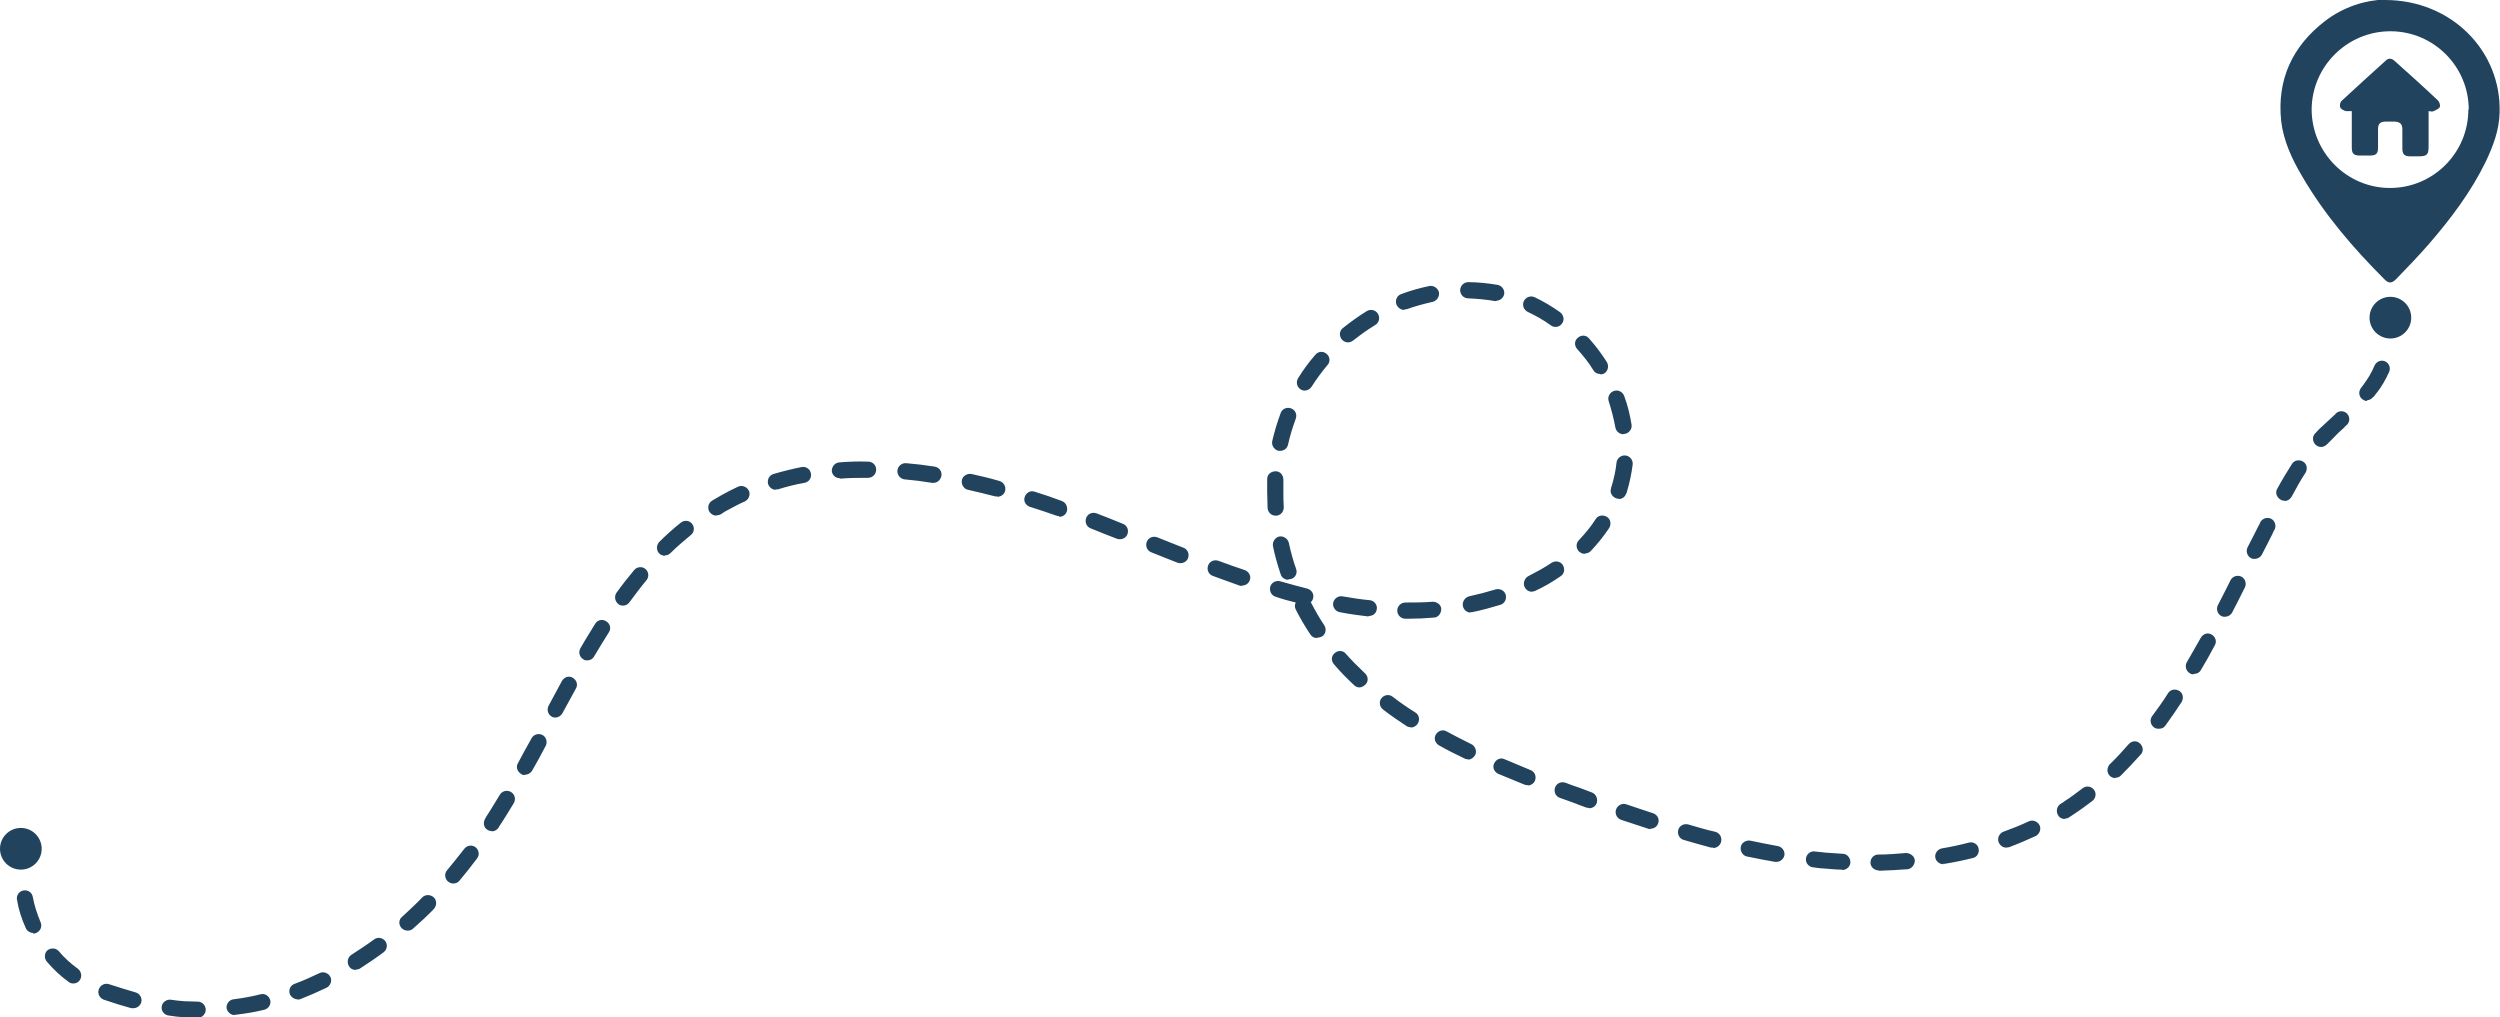 <svg xmlns="http://www.w3.org/2000/svg" id="uuid-49265700-3baf-4fee-8692-eb6394daf203" data-name="Layer 2" viewBox="0 0 647.7 263.6"><defs><style>      .uuid-3871a576-0091-4e1e-bd15-dfab587d52e2 {        fill: #22435e;      }    </style></defs><g id="uuid-5b21ecf2-d222-46b9-aa03-1cb009655683" data-name="Layer 1"><g><g><circle class="uuid-3871a576-0091-4e1e-bd15-dfab587d52e2" cx="5.4" cy="219.9" r="5.4"></circle><circle class="uuid-3871a576-0091-4e1e-bd15-dfab587d52e2" cx="619.3" cy="82.3" r="5.4"></circle><path class="uuid-3871a576-0091-4e1e-bd15-dfab587d52e2" d="M51.2,263.6s0,0,0,0c-1.2,0-2.4,0-3.6-.1-1.3,0-2.6-.2-3.9-.4-1.1-.1-2-1.2-1.8-2.3.1-1.1,1.2-1.9,2.3-1.8,1.2.2,2.4.3,3.6.4,1.1,0,2.3.1,3.4.1,1.2,0,2.1,1,2.1,2.1,0,1.1-.9,2.1-2.1,2.1ZM60.8,263c-1,0-1.9-.8-2.1-1.8-.1-1.1.7-2.2,1.8-2.3,2.3-.3,4.7-.7,7-1.3,1.1-.3,2.2.4,2.5,1.5.3,1.1-.4,2.2-1.5,2.5-2.4.6-4.9,1-7.4,1.3,0,0-.2,0-.3,0ZM34.5,261.2c-.2,0-.4,0-.5,0-2.2-.6-4.5-1.3-7.1-2.2-1.1-.4-1.7-1.6-1.3-2.7.4-1.1,1.6-1.7,2.7-1.3,2.5.8,4.7,1.5,6.8,2.1,1.1.3,1.8,1.4,1.5,2.6-.3.9-1.1,1.5-2,1.5ZM77.1,258.9c-.8,0-1.6-.5-2-1.3-.4-1.1.1-2.3,1.2-2.7,2.2-.8,4.4-1.8,6.5-2.8,1-.5,2.3,0,2.8,1,.5,1,0,2.3-1,2.8-2.3,1.1-4.6,2.1-6.9,3-.2,0-.5.1-.7.1ZM19,254.8c-.4,0-.9-.1-1.2-.4-2.1-1.5-4-3.3-5.7-5.3-.7-.9-.6-2.2.2-2.9.9-.7,2.2-.6,2.9.2,1.5,1.8,3.2,3.3,5,4.6.9.7,1.1,2,.5,2.9-.4.6-1,.9-1.7.9ZM92.2,251.3c-.7,0-1.4-.3-1.8-1-.6-1-.3-2.3.6-2.9,2-1.3,4-2.6,5.9-4,.9-.7,2.2-.5,2.9.4.7.9.5,2.2-.4,2.9-2,1.5-4.1,2.9-6.1,4.2-.3.2-.7.3-1.1.3ZM8.6,241.7c-.8,0-1.6-.5-1.9-1.2-1.1-2.4-1.9-4.9-2.3-7.4-.2-1.1.5-2.2,1.7-2.4,1.1-.2,2.2.5,2.4,1.7.4,2.2,1.1,4.3,2,6.5.5,1.1,0,2.3-1.1,2.8-.3.1-.6.2-.8.2ZM105.6,241.1c-.6,0-1.1-.2-1.6-.7-.8-.9-.7-2.2.2-2.9,1.7-1.6,3.5-3.2,5.2-5,.8-.8,2.1-.8,3,0,.8.8.8,2.1,0,3-1.7,1.8-3.6,3.5-5.4,5.1-.4.4-.9.5-1.4.5ZM117.4,228.9c-.5,0-.9-.2-1.3-.5-.9-.7-1-2.1-.3-2.9,1.5-1.8,3-3.7,4.5-5.6.7-.9,2-1.1,2.9-.4.9.7,1.1,2,.4,2.9-1.5,2-3,3.9-4.6,5.8-.4.5-1,.7-1.6.7ZM486.7,225.5c-1.1,0-2.1-.9-2.1-2,0-1.2.9-2.1,2-2.1,2.4,0,4.8-.2,7.2-.4,1.1,0,2.2.8,2.3,1.9,0,1.1-.8,2.2-1.9,2.3-2.4.2-4.9.3-7.4.4,0,0,0,0,0,0ZM477.1,225.3s0,0-.1,0c-1.5,0-3-.2-4.5-.3-.9,0-1.9-.2-2.8-.3-1.1-.1-2-1.2-1.8-2.3.1-1.1,1.2-2,2.3-1.8.9.1,1.9.2,2.8.3,1.5.1,2.9.2,4.4.3,1.2,0,2,1.1,2,2.2,0,1.1-1,2-2.1,2ZM503.5,223.9c-1,0-1.9-.7-2.1-1.7-.2-1.1.6-2.2,1.7-2.4,2.4-.4,4.7-.9,7-1.5,1.1-.3,2.3.4,2.5,1.5.3,1.1-.4,2.3-1.5,2.5-2.4.6-4.8,1.1-7.3,1.5-.1,0-.2,0-.4,0ZM460.3,223.3c-.1,0-.2,0-.4,0-2.4-.4-4.8-.9-7.3-1.4-1.1-.2-1.8-1.4-1.6-2.5.2-1.1,1.4-1.8,2.5-1.6,2.4.5,4.8,1,7.1,1.4,1.1.2,1.9,1.3,1.7,2.4-.2,1-1.1,1.7-2.1,1.7ZM443.8,219.6c-.2,0-.4,0-.5,0-2.3-.6-4.7-1.3-7.1-2-1.1-.3-1.7-1.5-1.4-2.6.3-1.1,1.5-1.7,2.6-1.4,2.4.7,4.7,1.4,7,1.9,1.1.3,1.8,1.4,1.5,2.6-.2.9-1.1,1.6-2,1.6ZM519.8,219.6c-.9,0-1.6-.5-2-1.4-.4-1.1.2-2.3,1.2-2.7,2.2-.8,4.5-1.7,6.6-2.7,1-.5,2.3,0,2.8,1,.5,1,0,2.3-1,2.8-2.2,1-4.5,2-6.9,2.9-.2,0-.5.1-.7.1ZM127.4,215.3c-.4,0-.8-.1-1.1-.3-1-.6-1.2-1.9-.6-2.9,0-.1.2-.2.2-.4,1.2-1.8,2.3-3.7,3.6-5.8.6-1,1.9-1.3,2.9-.7,1,.6,1.3,1.9.7,2.9-1.3,2.1-2.4,4-3.7,5.9,0,.1-.2.2-.2.4-.4.6-1.1,1-1.8,1ZM427.6,214.8c-.2,0-.4,0-.6-.1-2.2-.7-4.5-1.5-7-2.3-1.1-.4-1.7-1.6-1.3-2.7.4-1.1,1.6-1.7,2.7-1.3,2.4.8,4.7,1.6,6.9,2.3,1.1.4,1.7,1.5,1.3,2.6-.3.9-1.1,1.4-2,1.4ZM535,212.2c-.7,0-1.4-.3-1.8-1-.6-1-.3-2.3.6-2.9.4-.2.8-.5,1.2-.8,1.6-1,3.1-2.2,4.6-3.3.9-.7,2.2-.5,2.9.4.7.9.5,2.2-.4,2.9-1.6,1.2-3.2,2.4-4.9,3.5-.4.3-.8.5-1.2.8-.3.2-.7.3-1.1.3ZM411.6,209.3c-.2,0-.5,0-.7-.1-1-.4-2-.7-2.9-1.1-1.4-.5-2.7-1-3.9-1.4-1.1-.4-1.6-1.6-1.2-2.7.4-1.1,1.6-1.6,2.7-1.2,1.2.5,2.5.9,3.9,1.4,1,.4,1.9.7,2.9,1.1,1.1.4,1.6,1.6,1.3,2.7-.3.9-1.1,1.4-2,1.4ZM395.8,203.4c-.3,0-.5,0-.8-.1-2.4-1-4.6-1.9-6.8-2.8-1.1-.5-1.6-1.7-1.1-2.7.5-1.1,1.7-1.6,2.7-1.1,2.1.9,4.3,1.8,6.7,2.8,1.1.4,1.6,1.6,1.2,2.7-.3.8-1.1,1.3-1.9,1.3ZM548.1,201.6c-.5,0-1.1-.2-1.5-.6-.8-.8-.8-2.1,0-3,1.7-1.6,3.3-3.4,4.9-5.2.8-.9,2.1-1,2.9-.2.9.8,1,2.1.2,2.9-1.7,1.9-3.4,3.7-5.1,5.4-.4.4-.9.6-1.5.6ZM136,200.8c-.3,0-.7,0-1-.3-1-.6-1.4-1.8-.8-2.8,1-1.9,2.1-3.9,3.5-6.4.5-1,1.8-1.4,2.8-.9,1,.5,1.4,1.8.9,2.8-1.3,2.5-2.4,4.5-3.5,6.4-.4.7-1.1,1.1-1.8,1.1ZM380.3,196.7c-.3,0-.6,0-.9-.2-2.3-1.1-4.5-2.2-6.6-3.4-1-.6-1.4-1.8-.8-2.8.6-1,1.8-1.4,2.8-.8,2,1.1,4.2,2.2,6.4,3.3,1,.5,1.5,1.8,1,2.8-.4.7-1.1,1.2-1.9,1.2ZM559.2,188.8c-.4,0-.9-.1-1.2-.4-.9-.7-1.1-2-.4-2.9,1.4-1.9,2.8-3.8,4.1-5.9.6-1,1.9-1.2,2.9-.6,1,.6,1.2,1.9.6,2.9-1.4,2.1-2.8,4.2-4.2,6.1-.4.6-1,.8-1.7.8ZM365.5,188.4c-.4,0-.8-.1-1.1-.3-2.1-1.4-4.2-2.8-6.1-4.3-.9-.7-1.1-2-.4-2.9.7-.9,2-1.1,2.9-.4,1.8,1.4,3.8,2.8,5.9,4.1,1,.6,1.2,1.9.6,2.9-.4.6-1.1,1-1.8,1ZM144,185.9c-.3,0-.7,0-1-.2-1-.5-1.4-1.8-.9-2.8,1.4-2.6,2.5-4.6,3.5-6.5.6-1,1.8-1.4,2.8-.8,1,.6,1.4,1.8.8,2.8-1,1.8-2.1,3.8-3.5,6.4-.4.7-1.1,1.1-1.8,1.1ZM352.2,178.1c-.5,0-1-.2-1.4-.6-1.8-1.7-3.6-3.5-5.2-5.4-.8-.9-.7-2.2.2-2.9.9-.8,2.2-.7,2.9.2,1.5,1.7,3.2,3.4,5,5.1.8.8.9,2.1,0,2.9-.4.4-1,.7-1.5.7ZM568.4,174.7c-.4,0-.7,0-1.1-.3-1-.6-1.3-1.9-.7-2.9,1.2-2,2.3-4.1,3.6-6.3.6-1,1.8-1.4,2.8-.8,1,.6,1.4,1.8.8,2.8-1.2,2.3-2.4,4.4-3.6,6.4-.4.7-1.1,1-1.8,1ZM152.2,171.1c-.4,0-.7,0-1.1-.3-1-.6-1.3-1.9-.7-2.9,1.3-2.3,2.6-4.3,3.8-6.3.6-1,1.9-1.3,2.9-.6,1,.6,1.3,1.9.6,2.9-1.2,1.9-2.5,4-3.8,6.2-.4.7-1.1,1-1.8,1ZM341.2,165.3c-.7,0-1.3-.3-1.7-.9-1.4-2.1-2.7-4.3-3.8-6.5-.3-.6-.3-1.2,0-1.8-1.7-.4-3.5-.9-5.2-1.5-1.1-.3-1.7-1.5-1.4-2.6.3-1.1,1.5-1.7,2.6-1.4,2.4.7,4.7,1.3,7,1.9,1.1.3,1.8,1.4,1.5,2.5-.1.4-.3.8-.6,1,1.1,2.1,2.2,4.1,3.5,6,.6,1,.4,2.3-.6,2.9-.4.2-.8.3-1.2.3ZM365.1,160.3c-.3,0-.7,0-1,0-1.2,0-2.1-1-2.1-2.1,0-1.2,1-2.1,2.1-2.1,2.3,0,4.7,0,7.1-.2,1.1,0,2.2.8,2.2,1.9,0,1.1-.8,2.2-1.9,2.2-2.2.2-4.3.3-6.5.3ZM576.5,159.8c-.3,0-.6,0-1-.2-1-.5-1.4-1.8-.9-2.8,1-1.9,2-3.9,3.3-6.5.5-1,1.8-1.4,2.8-.9,1,.5,1.4,1.8.9,2.8-1.3,2.6-2.3,4.6-3.3,6.5-.4.7-1.1,1.1-1.9,1.1ZM354.6,159.7c0,0-.2,0-.2,0-2.4-.3-4.9-.6-7.3-1.1-1.1-.2-1.9-1.3-1.7-2.4.2-1.1,1.3-1.9,2.4-1.7,2.4.4,4.8.8,7.1,1,1.1.1,2,1.2,1.8,2.3-.1,1.1-1,1.8-2.1,1.8ZM381,158.7c-1,0-1.8-.7-2-1.7-.2-1.1.5-2.2,1.6-2.5,2.3-.5,4.6-1.1,6.9-1.8,1.1-.3,2.3.3,2.6,1.4.3,1.1-.3,2.3-1.4,2.6-2.3.7-4.8,1.4-7.3,1.9-.1,0-.3,0-.4,0ZM161.4,156.9c-.4,0-.9-.1-1.2-.4-.9-.7-1.1-2-.5-2.9,1.5-2.1,3-4,4.6-5.9.7-.9,2.1-1,2.9-.3.9.7,1,2.1.3,2.9-1.5,1.8-2.9,3.7-4.4,5.7-.4.6-1,.9-1.7.9ZM396.9,153.3c-.8,0-1.5-.4-1.9-1.2-.5-1,0-2.3.9-2.8,2.1-1.1,4.2-2.2,6.1-3.5,1-.6,2.3-.4,2.9.6.6,1,.4,2.3-.6,2.9-2,1.4-4.2,2.7-6.6,3.8-.3.1-.6.2-.9.2ZM321.8,151.8c-.2,0-.5,0-.7-.1-2.2-.8-4.5-1.6-6.9-2.5-1.1-.4-1.6-1.6-1.2-2.7.4-1.1,1.6-1.6,2.7-1.2,2.4.9,4.7,1.7,6.8,2.4,1.1.4,1.7,1.6,1.3,2.6-.3.9-1.1,1.4-2,1.4ZM333.8,150.2c-.9,0-1.7-.5-2-1.4-.8-2.4-1.5-4.8-2-7.3-.2-1.1.5-2.2,1.6-2.5,1.1-.2,2.2.5,2.5,1.6.5,2.3,1.1,4.6,1.9,6.8.4,1.1-.2,2.3-1.3,2.6-.2,0-.4.1-.7.1ZM305.9,145.9c-.3,0-.5,0-.8-.1-2-.8-4.1-1.6-6.8-2.7-1.1-.4-1.6-1.6-1.2-2.7.4-1.1,1.6-1.6,2.7-1.2,2.7,1.1,4.8,1.9,6.8,2.7,1.1.4,1.6,1.6,1.2,2.7-.3.8-1.1,1.3-1.9,1.3ZM584.1,144.8c-.3,0-.6,0-.9-.2-1-.5-1.4-1.8-.9-2.8,1.1-2.1,2-3.9,2.8-5.5.2-.3.4-.7.5-1,.5-1,1.8-1.4,2.8-.9,1,.5,1.4,1.8.9,2.8-.2.3-.4.7-.5,1-.8,1.6-1.7,3.4-2.8,5.5-.4.7-1.1,1.1-1.9,1.1ZM172.3,144c-.5,0-1.1-.2-1.5-.6-.8-.8-.8-2.1,0-3,1.8-1.8,3.7-3.5,5.6-5,.9-.7,2.2-.6,2.9.3.7.9.6,2.2-.3,2.9-1.8,1.5-3.6,3-5.3,4.7-.4.4-.9.6-1.5.6ZM410.6,143.5c-.5,0-1-.2-1.5-.6-.8-.8-.9-2.1,0-3,1.6-1.7,3.1-3.5,4.3-5.4.6-1,1.9-1.2,2.9-.6,1,.6,1.2,1.9.6,2.9-1.4,2.1-3,4.1-4.8,6-.4.4-1,.6-1.5.6ZM290.2,139.7c-.3,0-.5,0-.8-.1-2.6-1-4.8-1.9-6.8-2.7-1.1-.4-1.6-1.6-1.2-2.7.4-1.1,1.6-1.6,2.7-1.2,2,.8,4.2,1.6,6.8,2.7,1.1.4,1.6,1.6,1.2,2.7-.3.8-1.1,1.3-1.9,1.3ZM274.4,133.7c-.2,0-.5,0-.7-.1-2.3-.8-4.6-1.6-6.9-2.3-1.1-.4-1.7-1.5-1.3-2.6.4-1.1,1.5-1.7,2.6-1.3,2.3.7,4.6,1.5,7,2.4,1.1.4,1.6,1.6,1.3,2.7-.3.9-1.1,1.4-2,1.4ZM185.6,133.6c-.7,0-1.4-.4-1.8-1-.6-1-.3-2.3.7-2.9.8-.5,1.6-.9,2.4-1.4,1.4-.8,2.8-1.5,4.3-2.2,1-.5,2.3,0,2.8,1,.5,1,0,2.3-1,2.8-1.4.6-2.7,1.3-4,2-.8.4-1.5.8-2.2,1.3-.3.2-.7.3-1.1.3ZM330.5,133.6c-1.1,0-2-.8-2.1-2,0-1.4-.1-2.8-.1-4.1,0-1.1,0-2.3,0-3.4,0-1.2,1-2,2.2-2,1.2,0,2,1,2,2.2,0,1,0,2.1,0,3.2,0,1.3,0,2.6.1,3.9,0,1.2-.8,2.1-1.9,2.2,0,0,0,0-.1,0ZM591.8,129.7c-.3,0-.7,0-1-.3-1-.6-1.4-1.8-.8-2.8,1.3-2.4,2.6-4.5,3.8-6.4.6-1,1.9-1.2,2.9-.6,1,.6,1.2,1.9.6,2.9-1.2,1.8-2.3,3.8-3.6,6.2-.4.7-1.1,1.1-1.8,1.1ZM419.4,129.2c-.2,0-.4,0-.7-.1-1.1-.4-1.7-1.6-1.3-2.6,0-.1,0-.3.1-.4.6-2,1.1-4.1,1.3-6.2.1-1.1,1.1-2,2.3-1.9,1.1.1,2,1.1,1.9,2.3-.3,2.4-.8,4.8-1.5,7.1,0,.2-.1.3-.2.5-.3.9-1.1,1.4-2,1.4ZM258.3,128.6c-.2,0-.4,0-.5,0-2.4-.6-4.7-1.2-7-1.7-1.1-.2-1.8-1.4-1.6-2.5.2-1.1,1.4-1.8,2.5-1.6,2.3.5,4.8,1.1,7.2,1.8,1.1.3,1.8,1.4,1.5,2.6-.2.9-1.1,1.5-2,1.5ZM201,126.9c-.9,0-1.7-.6-2-1.5-.3-1.1.3-2.3,1.4-2.6,2.4-.7,4.8-1.3,7.3-1.8,1.1-.2,2.2.5,2.4,1.7.2,1.1-.5,2.2-1.7,2.4-2.3.4-4.7,1-6.9,1.7-.2,0-.4,0-.6,0ZM241.8,125.1c-.1,0-.2,0-.3,0-2.4-.4-4.8-.7-7.1-.9-1.1-.1-2-1.1-1.9-2.3.1-1.1,1.1-2,2.3-1.9,2.4.2,4.9.5,7.4.9,1.1.2,1.9,1.2,1.7,2.4-.2,1-1,1.8-2.1,1.8ZM217.6,123.9c-1.1,0-2-.8-2.1-1.9,0-1.1.8-2.1,1.9-2.2,2.4-.2,4.9-.3,7.5-.2,1.2,0,2.1.9,2.1,2.1,0,1.1-.9,2.1-2.1,2.1h0c-2.4,0-4.8,0-7.1.2,0,0-.1,0-.2,0ZM331.7,116.8c-.2,0-.3,0-.5,0-1.1-.3-1.8-1.4-1.6-2.5.6-2.5,1.3-4.9,2.2-7.3.4-1.1,1.6-1.6,2.7-1.2,1.1.4,1.6,1.6,1.2,2.7-.8,2.2-1.5,4.4-2,6.7-.2,1-1.1,1.6-2,1.6ZM601.3,115.8c-.5,0-1-.2-1.4-.6-.8-.8-.9-2.1-.1-2.9.6-.7,1.3-1.4,2-2,.9-.8,1.8-1.7,2.7-2.5.2-.2.5-.4.7-.7.8-.8,2.2-.7,2.9.1.8.8.7,2.2-.1,2.9-.2.2-.5.4-.7.7-.9.8-1.8,1.6-2.6,2.5-.6.6-1.2,1.2-1.8,1.8-.4.4-1,.7-1.5.7ZM420.6,112.5c-1,0-1.9-.7-2.1-1.8-.4-2.2-1-4.5-1.7-6.7-.4-1.1.2-2.3,1.3-2.7,1.1-.4,2.3.2,2.7,1.3.9,2.4,1.5,4.9,1.9,7.4.2,1.1-.6,2.2-1.7,2.4-.1,0-.2,0-.3,0ZM613.3,103.9c-.5,0-.9-.2-1.3-.5-.9-.7-1-2-.3-2.9.2-.3.4-.5.6-.8,1.2-1.6,2.2-3.3,2.9-5,.5-1.1,1.7-1.5,2.7-1.1,1.1.5,1.5,1.7,1.1,2.7-.9,2-2,4-3.5,5.8-.2.3-.4.6-.7.8-.4.5-1,.8-1.6.8ZM338.1,101.2c-.4,0-.8-.1-1.1-.3-1-.6-1.3-1.9-.7-2.9,1.3-2.1,2.8-4.2,4.5-6.1.7-.9,2.1-1,2.9-.2.9.7,1,2.1.2,2.9-1.5,1.8-2.9,3.7-4.1,5.6-.4.6-1.1,1-1.8,1ZM414.6,96.9c-.7,0-1.4-.3-1.8-1-1.2-2-2.7-3.8-4.2-5.5-.8-.9-.7-2.2.2-2.9.9-.8,2.2-.7,2.9.2,1.7,1.9,3.2,3.9,4.6,6.1.6,1,.3,2.3-.6,2.9-.3.2-.7.3-1.1.3ZM349.2,88.7c-.6,0-1.2-.3-1.6-.8-.7-.9-.6-2.2.3-2.9,2-1.6,4.1-3.1,6.2-4.4,1-.6,2.3-.3,2.9.7.6,1,.3,2.3-.7,2.9-2,1.2-3.9,2.6-5.7,4-.4.3-.9.5-1.3.5ZM403,84.7c-.4,0-.8-.1-1.2-.4-1.9-1.4-3.9-2.5-6-3.5-1-.5-1.5-1.7-1-2.8.5-1,1.7-1.5,2.8-1,2.3,1.1,4.5,2.4,6.6,3.9.9.7,1.2,2,.5,2.9-.4.6-1,.9-1.7.9ZM363.8,80.3c-.8,0-1.6-.5-2-1.4-.4-1.1.1-2.3,1.2-2.7,2.4-.9,4.9-1.6,7.3-2.1,1.1-.2,2.2.5,2.5,1.6.2,1.1-.5,2.2-1.6,2.5-2.2.5-4.5,1.1-6.7,1.9-.2,0-.5.1-.7.1ZM387.7,78c-.1,0-.3,0-.4,0-2.2-.4-4.6-.6-6.9-.7-1.2,0-2.1-1-2.1-2.1,0-1.1.9-2.1,2.1-2.1s0,0,0,0c2.6,0,5.1.3,7.6.7,1.1.2,1.9,1.3,1.7,2.4-.2,1-1.1,1.7-2,1.7Z"></path></g><g><path class="uuid-3871a576-0091-4e1e-bd15-dfab587d52e2" d="M617.9,0c17.3,0,30.2,13.3,29.7,29.2-.1,4.5-1.7,8.7-3.6,12.7-3.8,7.8-9,14.7-14.7,21.3-2.7,3.1-5.6,6.1-8.5,9.1-1.1,1.1-1.9,1.2-3,.1-8.1-8.1-15.6-16.8-21.4-26.8-2.6-4.4-4.8-9.1-5.4-14.3-1.1-10.7,2.9-19.3,11.3-25.8,4.9-3.8,10.7-5.5,15.5-5.6ZM639.6,28.4c0-11.2-9.1-20.3-20.3-20.3-11.2,0-20.3,9.1-20.4,20.2,0,11.2,9.1,20.4,20.3,20.4,11.2,0,20.3-9.1,20.3-20.3Z"></path><path class="uuid-3871a576-0091-4e1e-bd15-dfab587d52e2" d="M629.2,28.9c0,3.1,0,6,0,9,0,2.2-.4,2.6-2.6,2.6-.7,0-1.5,0-2.2,0-1.4,0-2-.5-2-2,0-1.7,0-3.3,0-5,0-1.4-.6-1.9-2-2-.7,0-1.5,0-2.2,0-1.5,0-2.1.5-2.1,2,0,1.6,0,3.2,0,4.8,0,1.5-.5,2-2.1,2-.9,0-1.7,0-2.6,0-1.6,0-2.1-.5-2.1-2.1,0-3.1,0-6.2,0-9.4-.5,0-1.1,0-1.5,0-.6-.2-1.3-.5-1.5-1-.2-.5,0-1.4.4-1.7,3.8-3.5,7.6-7,11.4-10.4.7-.7,1.5-.6,2.2,0,3.8,3.4,7.6,6.8,11.3,10.3.4.4.7,1.3.5,1.7-.2.5-1,.8-1.6,1.1-.4.2-.8,0-1.4,0Z"></path></g></g></g></svg>